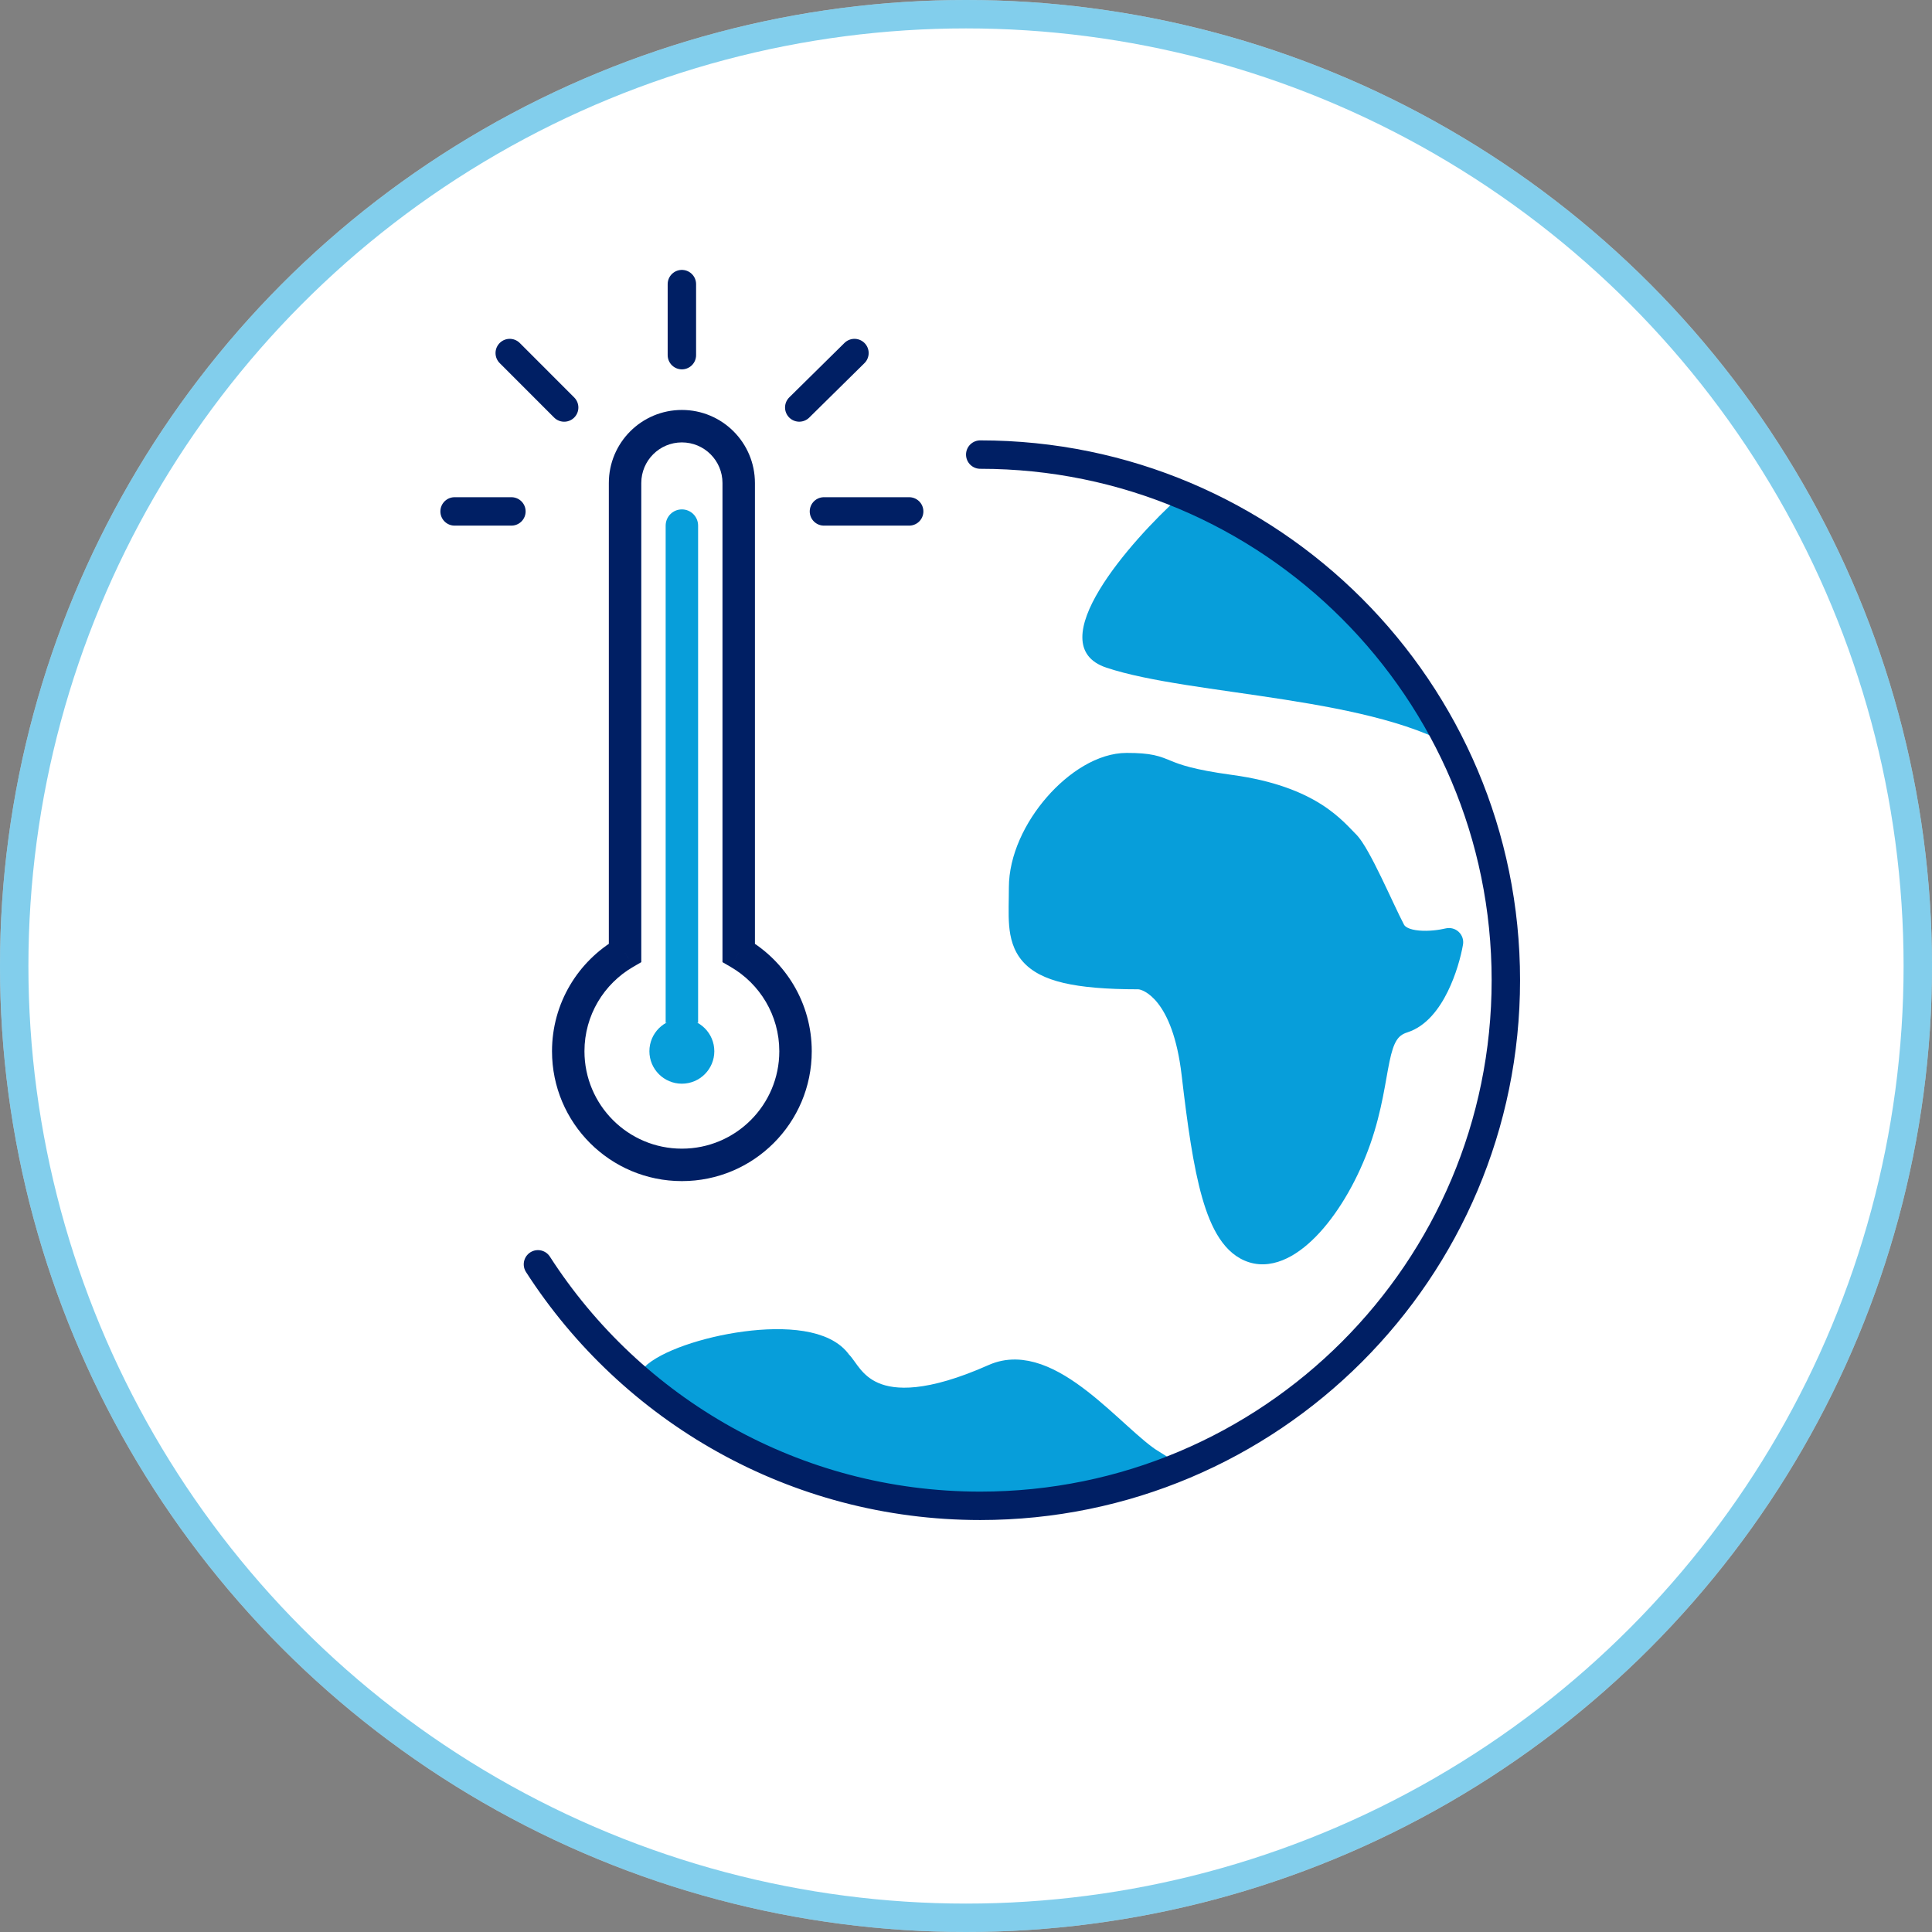 <svg width="68" height="68" viewBox="0 0 68 68" fill="none" xmlns="http://www.w3.org/2000/svg">
<rect x="0" y="0" width="68" height="68" fill="#808080" stroke="none"/>
<circle cx="34" cy="34" r="34" fill="white"/>
<circle cx="34" cy="34" r="33.5" stroke="#079EDA" stroke-opacity="0.5"/>
<path d="M51.5 26.5C48.5 24.5 41.943 24.5 38.943 23.5C36.543 22.7 39.833 19 41.5 17.5C43.5 18.333 48.7 21.7 51.5 26.5Z" fill="#079EDA"/>
<path d="M42.087 37.787C41.763 35.013 40.601 34.32 40.061 34.32C35.605 34.32 36.01 33.164 36.009 31.238C36.009 29.273 38.035 27 39.656 27C41.276 27 40.466 27.385 43.302 27.77C46.138 28.156 46.949 29.311 47.354 29.697C47.759 30.082 48.569 32.008 48.974 32.779C49.298 33.395 50.46 33.292 51 33.164C50.865 33.934 50.352 35.552 49.379 35.861C48.164 36.246 48.569 37.787 47.759 40.098C46.949 42.41 45.328 44.336 44.112 43.951C42.897 43.565 42.492 41.254 42.087 37.787Z" fill="#079EDA"/>
<path d="M42.087 37.787L41.59 37.845L42.087 37.787ZM44.112 43.951L43.961 44.427L44.112 43.951ZM49.379 35.861L49.228 35.384L49.379 35.861ZM51 33.164L51.492 33.25C51.522 33.084 51.465 32.915 51.343 32.8C51.22 32.684 51.048 32.639 50.884 32.677L51 33.164ZM48.974 32.779L49.417 32.546L48.974 32.779ZM47.354 29.697L47.698 29.334V29.334L47.354 29.697ZM43.302 27.77L43.369 27.275L43.302 27.77ZM36.009 31.238L35.509 31.238L36.009 31.238ZM40.061 34.82C40.197 34.82 41.274 35.138 41.59 37.845L42.583 37.729C42.251 34.888 41.005 33.82 40.061 33.82V34.82ZM41.59 37.845C41.792 39.574 41.998 41.058 42.315 42.162C42.62 43.224 43.084 44.149 43.961 44.427L44.264 43.474C43.926 43.367 43.58 42.944 43.276 41.887C42.985 40.872 42.786 39.467 42.583 37.729L41.59 37.845ZM43.961 44.427C44.421 44.573 44.885 44.487 45.299 44.286C45.71 44.087 46.101 43.763 46.457 43.373C47.169 42.591 47.808 41.469 48.231 40.264L47.287 39.933C46.899 41.039 46.322 42.036 45.718 42.699C45.415 43.031 45.123 43.26 44.863 43.386C44.606 43.511 44.412 43.521 44.264 43.474L43.961 44.427ZM48.231 40.264C48.65 39.068 48.766 38.026 48.907 37.36C48.98 37.009 49.055 36.781 49.152 36.624C49.236 36.489 49.342 36.397 49.531 36.337L49.228 35.384C48.809 35.517 48.51 35.762 48.302 36.097C48.108 36.409 48.006 36.782 47.928 37.154C47.764 37.933 47.678 38.818 47.287 39.933L48.231 40.264ZM49.531 36.337C50.221 36.118 50.672 35.474 50.952 34.907C51.244 34.316 51.419 33.672 51.492 33.25L50.508 33.078C50.446 33.426 50.297 33.976 50.056 34.464C49.802 34.976 49.51 35.294 49.228 35.384L49.531 36.337ZM50.884 32.677C50.651 32.733 50.281 32.782 49.95 32.752C49.587 32.72 49.453 32.614 49.417 32.546L48.532 33.011C48.82 33.559 49.428 33.71 49.862 33.749C50.328 33.79 50.809 33.723 51.116 33.65L50.884 32.677ZM49.417 32.546C49.218 32.168 48.93 31.526 48.614 30.875C48.461 30.559 48.303 30.247 48.156 29.987C48.02 29.744 47.861 29.489 47.698 29.334L47.009 30.059C47.049 30.097 47.144 30.227 47.285 30.478C47.417 30.711 47.563 31.001 47.714 31.311C48.006 31.913 48.325 32.619 48.532 33.011L49.417 32.546ZM47.698 29.334C47.543 29.187 47.17 28.732 46.507 28.311C45.831 27.883 44.85 27.476 43.369 27.275L43.235 28.266C44.591 28.45 45.432 28.814 45.972 29.156C46.524 29.506 46.759 29.821 47.009 30.059L47.698 29.334ZM43.369 27.275C41.988 27.087 41.523 26.905 41.212 26.778C41.044 26.709 40.862 26.63 40.615 26.577C40.37 26.525 40.078 26.5 39.656 26.5V27.5C40.044 27.5 40.258 27.523 40.405 27.555C40.551 27.586 40.648 27.628 40.834 27.704C41.232 27.866 41.78 28.068 43.235 28.266L43.369 27.275ZM39.656 26.5C38.635 26.5 37.598 27.193 36.848 28.054C36.087 28.926 35.509 30.098 35.509 31.238L36.509 31.238C36.509 30.413 36.944 29.466 37.602 28.711C38.27 27.944 39.056 27.5 39.656 27.5V26.5ZM35.509 31.238C35.51 31.676 35.484 32.168 35.518 32.574C35.554 33.002 35.66 33.449 35.985 33.827C36.308 34.202 36.789 34.444 37.434 34.596C38.077 34.747 38.932 34.82 40.061 34.82V33.82C38.962 33.82 38.196 33.748 37.663 33.622C37.13 33.497 36.876 33.329 36.743 33.175C36.613 33.024 36.542 32.82 36.514 32.49C36.485 32.138 36.51 31.762 36.509 31.238L35.509 31.238Z" fill="#079EDA"/>
<path d="M29.5 48C28.54 46.577 23.933 47.551 23 48.5C29 54 37.833 52.763 40.5 51.5C39.167 50.67 36.92 47.647 35 48.501C30.504 50.5 29.9 48.356 29.5 48Z" fill="#079EDA" stroke="#079EDA"/>
<path d="M34.501 16C44.718 16 53.001 24.283 53.001 34.5C53.001 44.717 44.718 53 34.501 53C27.967 53 22.225 49.613 18.934 44.5" stroke="#001F64" stroke-linecap="round"/>
<path d="M16 18H18" stroke="#001F64" stroke-linecap="round"/>
<path d="M24 12.5L24 10" stroke="#001F64" stroke-linecap="round"/>
<path d="M28.131 14.342L30.074 12.426" stroke="#001F64" stroke-linecap="round"/>
<path d="M19.857 14.343L17.941 12.426" stroke="#001F64" stroke-linecap="round"/>
<path d="M29 18H32" stroke="#001F64" stroke-linecap="round"/>
<path d="M24.571 18.5C24.571 18.184 24.316 17.929 24 17.929C23.684 17.929 23.429 18.184 23.429 18.5H24.571ZM23.429 18.5V36H24.571V18.5H23.429Z" fill="#079EDA"/>
<circle cx="23.999" cy="37" r="0.571" fill="#079EDA" stroke="#079EDA" stroke-width="1.143"/>
<path d="M22 33.535L22.286 34.03L22.571 33.865V33.535H22ZM26 33.535H25.429V33.865L25.714 34.03L26 33.535ZM22.571 17C22.571 16.211 23.211 15.571 24 15.571V14.429C22.58 14.429 21.429 15.58 21.429 17H22.571ZM22.571 33.535V17H21.429V33.535H22.571ZM20.571 37C20.571 35.732 21.26 34.623 22.286 34.03L21.714 33.041C20.349 33.83 19.429 35.307 19.429 37H20.571ZM24 40.429C22.107 40.429 20.571 38.894 20.571 37H19.429C19.429 39.525 21.475 41.571 24 41.571V40.429ZM27.429 37C27.429 38.894 25.893 40.429 24 40.429V41.571C26.525 41.571 28.571 39.525 28.571 37H27.429ZM25.714 34.03C26.74 34.623 27.429 35.732 27.429 37H28.571C28.571 35.307 27.651 33.83 26.286 33.041L25.714 34.03ZM25.429 17V33.535H26.571V17H25.429ZM24 15.571C24.789 15.571 25.429 16.211 25.429 17H26.571C26.571 15.58 25.42 14.429 24 14.429V15.571Z" fill="#001F64"/>
</svg>

